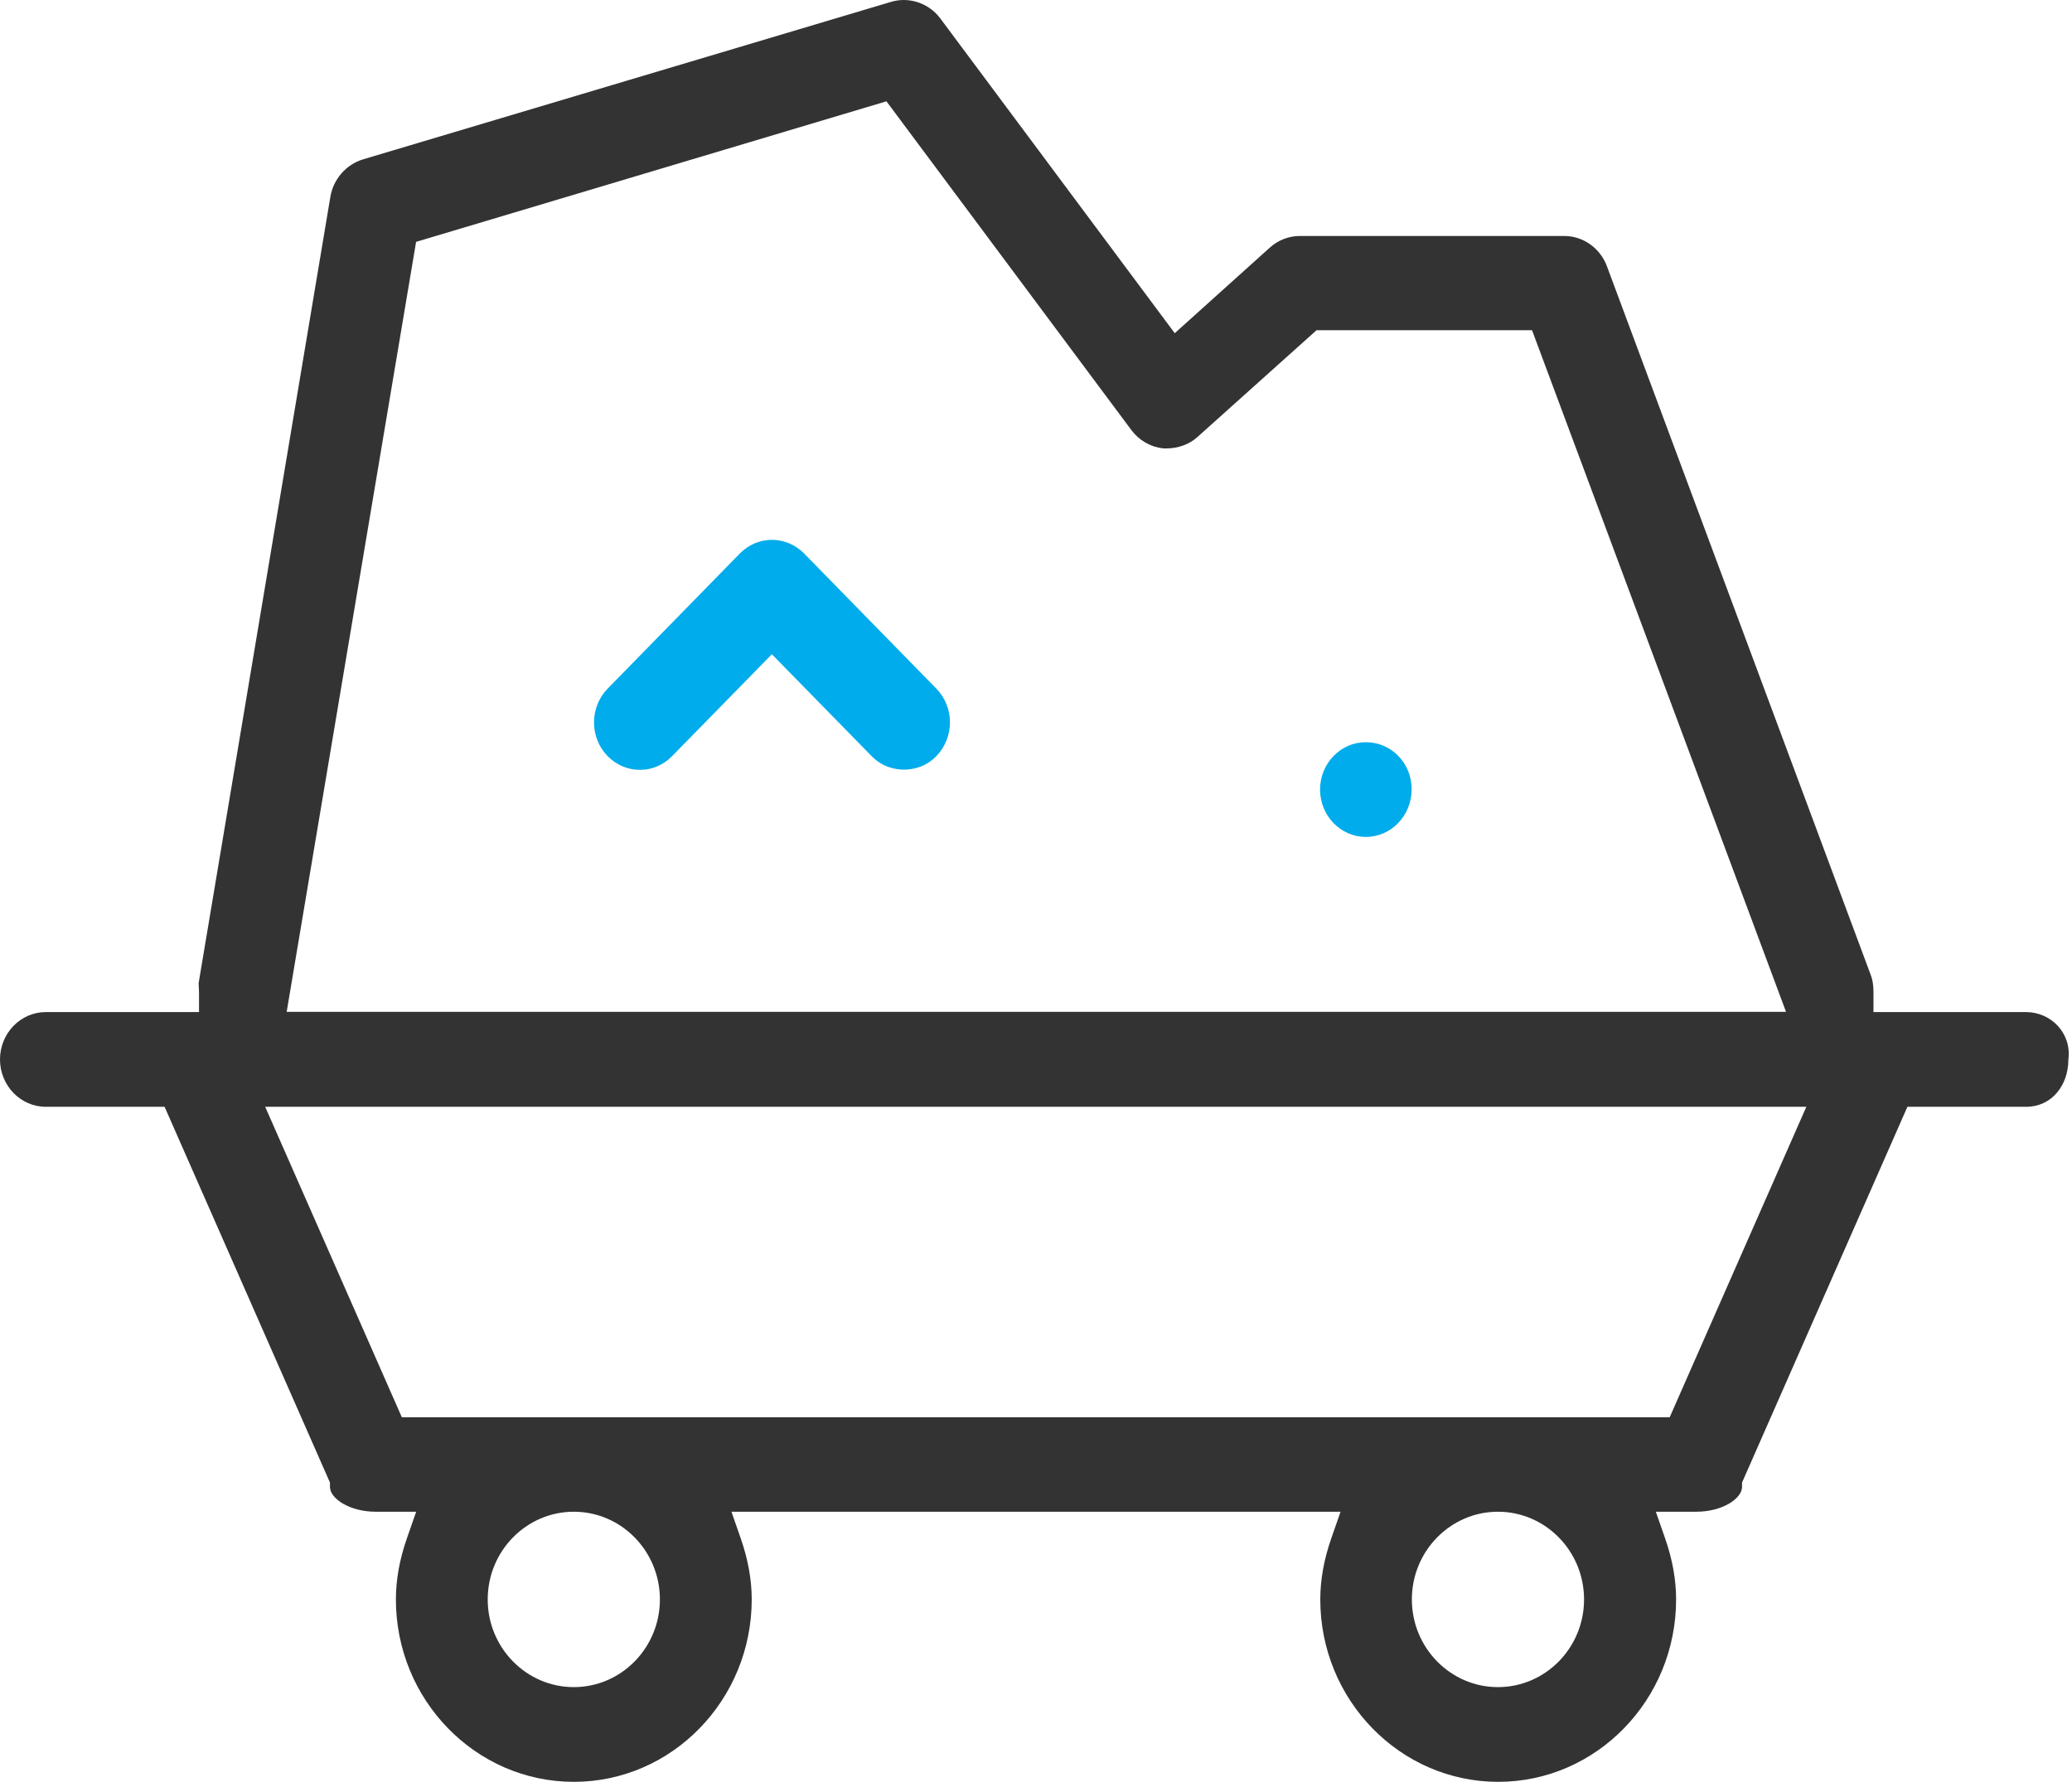<svg 
 xmlns="http://www.w3.org/2000/svg"
 xmlns:xlink="http://www.w3.org/1999/xlink"
 width="514px" height="442px">
<path fill-rule="evenodd"  fill="rgb(51, 51, 51)"
 d="M371.656,441.999 C347.321,441.999 327.522,421.701 327.522,396.751 C327.522,391.889 328.434,386.808 330.233,381.648 L332.552,374.997 L181.450,374.997 L183.767,381.647 C185.566,386.808 186.478,391.890 186.478,396.751 C186.478,421.701 166.680,441.999 142.344,441.999 C118.008,441.999 98.210,421.701 98.210,396.751 C98.210,391.886 99.122,386.805 100.921,381.648 L103.241,374.997 L93.210,374.997 C86.709,374.997 81.851,371.732 81.851,368.813 L81.851,367.760 L40.829,274.550 L11.359,274.550 C5.096,274.550 0.000,269.279 0.000,262.802 C0.000,256.325 5.096,251.054 11.359,251.054 L49.369,251.054 L49.369,246.051 C49.369,245.582 49.340,245.113 49.308,244.643 C49.289,244.390 49.266,244.052 49.270,243.893 L81.959,48.796 C82.694,44.427 85.881,40.785 90.075,39.524 L221.050,0.461 C222.072,0.155 223.126,0.001 224.192,0.001 C227.737,0.001 231.127,1.710 233.262,4.573 L291.419,82.650 L315.018,61.411 C317.077,59.557 319.720,58.537 322.464,58.537 L388.073,58.537 C392.725,58.537 396.968,61.554 398.629,66.046 L464.066,241.824 C464.537,243.020 464.749,244.373 464.749,246.051 L464.749,251.054 L502.583,251.054 C508.837,251.054 513.959,256.338 513.1,262.833 C513.1,269.279 508.904,274.550 502.641,274.550 L473.171,274.550 L432.149,367.760 L432.149,368.813 C432.149,371.732 427.291,374.997 420.790,374.997 L410.759,374.997 L413.079,381.648 C414.878,386.805 415.790,391.886 415.790,396.751 C415.790,421.701 395.991,441.999 371.656,441.999 ZM371.597,374.997 C359.820,374.997 350.239,384.756 350.239,396.751 C350.239,408.745 359.820,418.504 371.597,418.504 C383.375,418.504 392.956,408.745 392.956,396.751 C392.956,384.756 383.375,374.997 371.597,374.997 ZM142.344,374.997 C130.567,374.997 120.986,384.756 120.986,396.751 C120.986,408.745 130.567,418.504 142.344,418.504 C154.121,418.504 163.702,408.745 163.702,396.751 C163.702,384.756 154.121,374.997 142.344,374.997 ZM99.682,351.559 L414.202,351.559 L448.097,274.550 L65.785,274.550 L99.682,351.559 ZM103.219,59.997 L71.116,250.996 L443.059,250.996 L380.053,81.915 L326.590,81.915 L297.081,108.377 C295.045,110.233 292.281,111.240 289.263,111.240 C288.999,111.240 288.734,111.232 288.471,111.216 C285.399,110.872 282.563,109.231 280.676,106.706 L219.900,25.130 L103.219,59.997 Z"/>
<path fill-rule="evenodd"  fill="rgb(0, 172, 235)"
 d="M338.822,207.605 C332.559,207.605 327.464,202.336 327.464,195.857 C327.464,189.380 332.559,184.109 338.822,184.109 C341.840,184.109 344.673,185.288 346.798,187.426 C348.999,189.644 350.201,192.627 350.180,195.826 C350.180,202.336 345.085,207.605 338.822,207.605 ZM158.753,190.971 C155.743,190.971 152.888,189.755 150.717,187.547 C146.237,182.948 146.237,175.440 150.733,170.826 L183.500,137.331 C185.650,135.126 188.483,133.915 191.485,133.915 C194.496,133.915 197.351,135.131 199.523,137.340 L232.290,170.834 C236.779,175.440 236.779,182.948 232.284,187.562 C229.564,190.328 226.414,190.912 224.253,190.912 C222.093,190.912 218.944,190.328 216.208,187.546 L191.478,162.293 L166.740,187.552 C164.589,189.761 161.756,190.971 158.753,190.971 Z"/>
</svg>